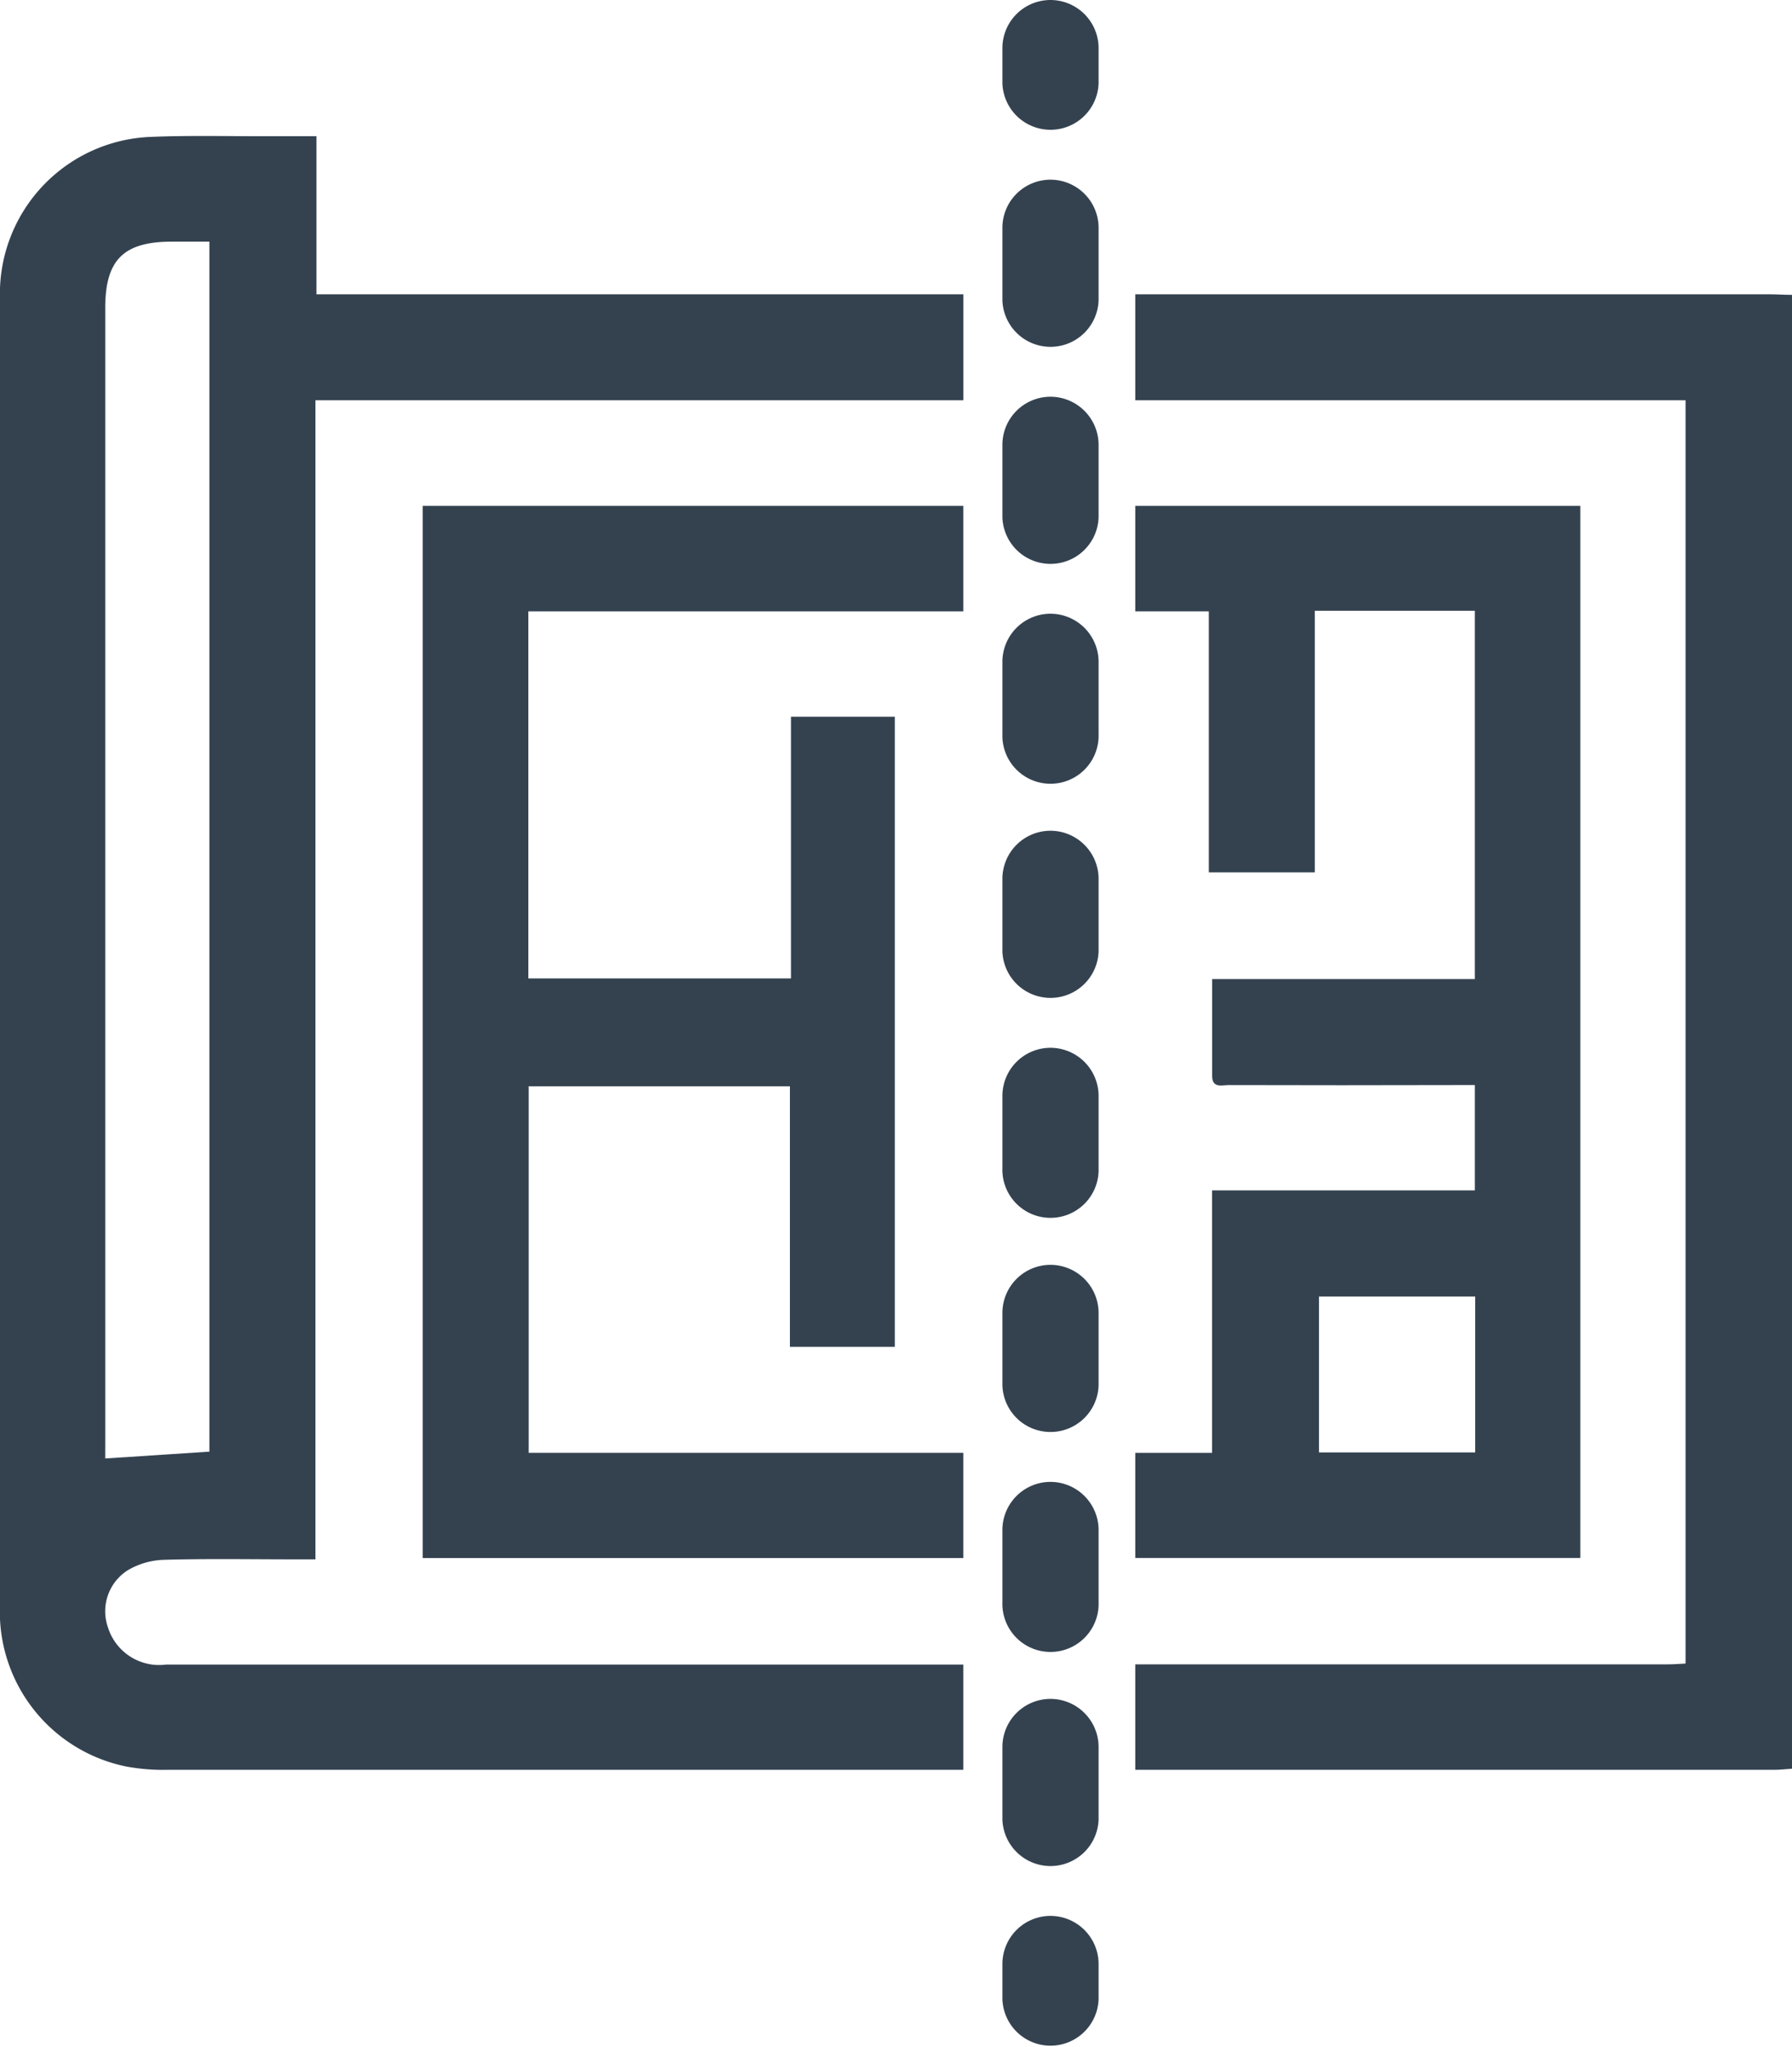 <?xml version="1.0" encoding="utf-8"?>
<!DOCTYPE svg PUBLIC "-//W3C//DTD SVG 1.1//EN" "http://www.w3.org/Graphics/SVG/1.1/DTD/svg11.dtd">
<svg id="Group_213" data-name="Group 213" xmlns="http://www.w3.org/2000/svg" xmlns:xlink="http://www.w3.org/1999/xlink" width="40.59" height="46.357" viewBox="0 0 40.59 46.357">
  <defs>
    <clipPath id="clip-path">
      <rect id="Rectangle_5712" data-name="Rectangle 5712" width="40.59" height="46.357" fill="none"/>
    </clipPath>
  </defs>
  <g id="Group_215" data-name="Group 215" clip-path="url(#clip-path)">
    <path id="Path_1375" data-name="Path 1375" d="M46.811,8.41H32.451v2.4H44.915V39.417c-.136.006-.274.018-.414.018H32.451v2.388q7.241,0,14.482,0c.131,0,.262-.017.393-.025V8.423c-.171,0-.343-.013-.514-.013" transform="translate(-6.736 -1.746)" fill="#344250"/>
    <path id="Path_1376" data-name="Path 1376" d="M3.766,38.5a1.214,1.214,0,0,1-1.321-.842,1.1,1.1,0,0,1,.441-1.288,1.707,1.707,0,0,1,.812-.241c.99-.029,1.981-.011,2.972-.011h.475V9.871H21.82v-2.4H7.168V3.892c-.43,0-.809,0-1.188,0-.872,0-1.745-.021-2.616.017A3.555,3.555,0,0,0,0,7.331c0,.105,0,.212,0,.317q0,14.745,0,29.49A3.575,3.575,0,0,0,2.864,40.81a4.591,4.591,0,0,0,.945.074q9.005,0,18.01,0V38.5H3.766M2.384,33.421V7.779c0-1.087.414-1.5,1.51-1.5h.849v27.4l-2.36.155Z" transform="translate(0 -0.807)" fill="#344250"/>
    <path id="Path_1377" data-name="Path 1377" d="M34.117,16.845v5.91h2.4V16.832h3.625v8.34h-5.95c0,.772,0,1.483,0,2.193,0,.285.223.207.376.207q2.557.007,5.113,0h.461v2.385H34.19V35.9H32.451v2.381h10.08V14.456H32.451v2.389ZM40.15,35.891H36.612v-3.53H40.15Z" transform="translate(-6.736 -3.001)" fill="#344250"/>
    <path id="Path_1378" data-name="Path 1378" d="M12.082,38.283H24.327V35.9H14.483v-8.3H20.4v5.9h2.376V19.231H20.424v5.926H14.475V16.845h9.852V14.456H12.082Z" transform="translate(-2.508 -3.001)" fill="#344250"/>
    <path id="Path_1379" data-name="Path 1379" d="M29.743,0a1.09,1.09,0,0,0-1.09,1.09v.792a1.09,1.09,0,0,0,2.179,0V1.09A1.092,1.092,0,0,0,29.743,0" transform="translate(-5.948)" fill="#344250"/>
    <path id="Path_1380" data-name="Path 1380" d="M29.743,48.548a1.09,1.09,0,0,0-1.09,1.09v1.638a1.09,1.09,0,0,0,2.179,0V49.638a1.092,1.092,0,0,0-1.09-1.09" transform="translate(-5.948 -10.077)" fill="#344250"/>
    <path id="Path_1381" data-name="Path 1381" d="M29.743,17.539a1.09,1.09,0,0,0-1.09,1.09v1.637a1.09,1.09,0,1,0,2.179,0V18.629a1.092,1.092,0,0,0-1.09-1.09" transform="translate(-5.948 -3.641)" fill="#344250"/>
    <path id="Path_1382" data-name="Path 1382" d="M29.743,11.337a1.09,1.09,0,0,0-1.09,1.09v1.638a1.09,1.09,0,0,0,2.179,0V12.427a1.092,1.092,0,0,0-1.09-1.09" transform="translate(-5.948 -2.353)" fill="#344250"/>
    <path id="Path_1383" data-name="Path 1383" d="M29.743,23.74a1.09,1.09,0,0,0-1.09,1.09v1.638a1.09,1.09,0,0,0,2.179,0V24.83a1.092,1.092,0,0,0-1.09-1.09" transform="translate(-5.948 -4.928)" fill="#344250"/>
    <path id="Path_1384" data-name="Path 1384" d="M29.743,5.135a1.09,1.09,0,0,0-1.09,1.09V7.863a1.09,1.09,0,0,0,2.179,0V6.225a1.092,1.092,0,0,0-1.09-1.09" transform="translate(-5.948 -1.066)" fill="#344250"/>
    <path id="Path_1385" data-name="Path 1385" d="M29.743,42.347a1.09,1.09,0,0,0-1.09,1.09v1.638a1.09,1.09,0,1,0,2.179,0V43.437a1.092,1.092,0,0,0-1.09-1.09" transform="translate(-5.948 -8.79)" fill="#344250"/>
    <path id="Path_1386" data-name="Path 1386" d="M29.743,36.145a1.09,1.09,0,0,0-1.09,1.09v1.638a1.09,1.09,0,0,0,2.179,0V37.235a1.092,1.092,0,0,0-1.09-1.09" transform="translate(-5.948 -7.503)" fill="#344250"/>
    <path id="Path_1387" data-name="Path 1387" d="M29.743,29.942a1.09,1.09,0,0,0-1.09,1.09V32.67a1.09,1.09,0,1,0,2.179,0V31.032a1.092,1.092,0,0,0-1.09-1.09" transform="translate(-5.948 -6.215)" fill="#344250"/>
    <path id="Path_1388" data-name="Path 1388" d="M29.743,54.75a1.09,1.09,0,0,0-1.09,1.09v.792a1.09,1.09,0,0,0,2.179,0V55.84a1.092,1.092,0,0,0-1.09-1.09" transform="translate(-5.948 -11.365)" fill="#344250"/>
  </g>
</svg>

